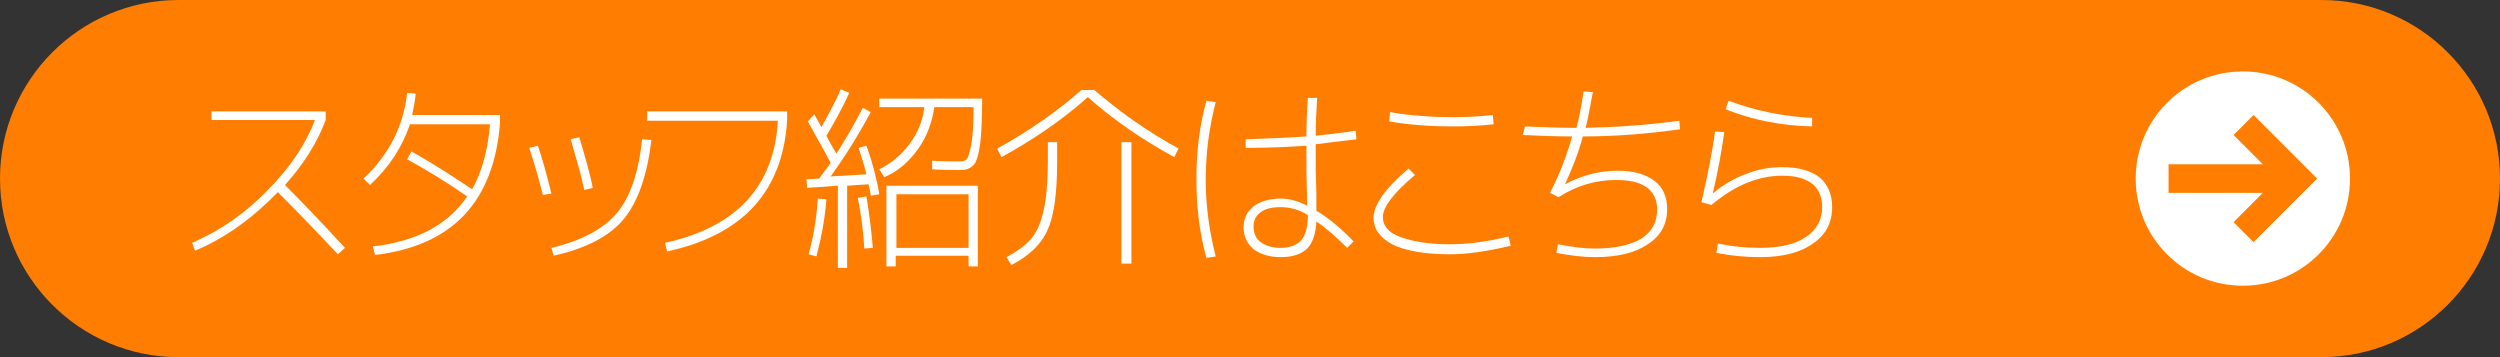 <?xml version="1.0" encoding="utf-8"?>
<!-- Generator: Adobe Illustrator 27.5.0, SVG Export Plug-In . SVG Version: 6.00 Build 0)  -->
<svg version="1.1" id="レイヤー_1" xmlns="http://www.w3.org/2000/svg" xmlns:xlink="http://www.w3.org/1999/xlink" x="0px"
	 y="0px" viewBox="0 0 350 50" style="enable-background:new 0 0 350 50;" xml:space="preserve">
<rect x="0" y="0" width="350" height="50" fill="#333333" stroke="none"/>
<style type="text/css">
	.st0{fill:#FF7D00;}
	.st1{fill:#FFFFFF;}
</style>
<g>
	<path class="st0" d="M325,50H25C11.2,50,0,38.8,0,25v0C0,11.2,11.2,0,25,0l300,0c13.8,0,25,11.2,25,25v0C350,38.8,338.8,50,325,50z
		"/>
	<g>
		<path class="st1" d="M29.6,16.8v-1.2h16v1.2v0c-1.2,3.2-3.1,6.2-5.7,9.1c2.1,2.1,4.9,5,8.4,8.8l-1,0.9c-3-3.2-5.8-6.1-8.4-8.7
			c-3.5,3.6-7.3,6.4-11.6,8.2L26.9,34c3.9-1.7,7.4-4.1,10.5-7.3c3.2-3.2,5.4-6.5,6.7-9.9H29.6z"/>
		<path class="st1" d="M57,22.3l0.6-1.1c2.7,1.5,5.5,3.3,8.5,5.3c1.4-2.5,2.2-5.5,2.5-9.1H57.4c-1.1,3.2-2.9,6-5.6,8.5l-0.9-0.9
			c3.5-3.3,5.6-7.3,6.1-12l1.2,0.1c-0.1,1.1-0.3,2.1-0.5,3H70v1.2c-0.9,11-6.7,17.1-17.5,18.4l-0.3-1.2c6.1-0.7,10.5-3,13.2-7
			C62.7,25.6,59.9,23.9,57,22.3z"/>
		<path class="st1" d="M74.1,20.7l1.2-0.3c0.6,1.7,1.2,3.9,1.9,6.7L76,27.3C75.4,24.8,74.7,22.6,74.1,20.7z M91.2,19.6
			c-0.6,5-1.9,8.7-3.9,11.1s-5.3,4.1-9.8,5.1l-0.3-1.1c4.2-1,7.2-2.6,9.1-4.8c1.9-2.2,3.1-5.7,3.6-10.4L91.2,19.6z M79.9,19.5
			l1.2-0.3c0.8,2.7,1.5,5.1,1.9,7.1l-1.2,0.3C81.4,24.6,80.7,22.3,79.9,19.5z"/>
		<path class="st1" d="M90.6,16.8v-1.2h19.6v1.2c-0.6,10-6.2,16.1-16.8,18.4l-0.3-1.2c10-2.2,15.3-7.9,15.8-17.1H90.6z"/>
		<path class="st1" d="M120.2,20.7l1.1-0.3c0.8,2.2,1.4,4.4,1.8,6.8l-1.2,0.2c0-0.2-0.1-0.8-0.3-1.6l-3,0.2v11.5h-1.3V26l-4.3,0.3
			l-0.1-1.2l1.8-0.1c0.1-0.2,0.3-0.4,0.5-0.7c0.2-0.3,0.4-0.6,0.6-0.8c0.2-0.2,0.3-0.5,0.5-0.7c-1-1.9-2.1-3.8-3.2-5.8l0.9-1
			c0.3,0.5,0.6,1.1,1,1.8c1.1-2,2.1-3.8,2.7-5.3l1.2,0.5c-0.9,2-2,4-3.2,6c0.6,1.2,1.1,2,1.4,2.5c1.3-2,2.5-4.1,3.7-6.4l1.1,0.6
			c-1.7,3.2-3.6,6.2-5.6,9l5-0.3C121,23.2,120.6,21.9,120.2,20.7z M113.2,35.6c0.7-2.4,1.1-5,1.3-7.8l1.2,0.1
			c-0.2,2.7-0.7,5.3-1.4,8L113.2,35.6z M120.1,27.7l1.2-0.2c0.4,2.4,0.7,4.8,0.9,7.2l-1.2,0.1C120.9,32.7,120.6,30.3,120.1,27.7z
			 M134.4,22.6c0.4,0,0.8-0.1,1-0.4c0.2-0.3,0.4-1,0.6-2.1c0.2-1.2,0.3-2.8,0.3-5.1h-5.5c-0.3,2.1-1,4.1-2.3,5.9
			c-1.3,1.8-2.8,3.1-4.7,3.9l-0.7-1.1c1.6-0.8,3-1.9,4.2-3.5c1.2-1.6,1.9-3.3,2.1-5.2h-6.3v-1.2h14.4c0,2.9-0.1,5.1-0.3,6.5
			c-0.2,1.4-0.5,2.4-0.9,2.8s-0.9,0.7-1.7,0.7c-1.2,0-2.6,0-4.1-0.1l0-1.2C132.1,22.6,133.3,22.6,134.4,22.6z M125.4,35.8v1.5h-1.3
			V26h12.8v11.3h-1.3v-1.5H125.4z M135.6,34.7v-7.5h-10.1v7.5H135.6z"/>
		<path class="st1" d="M153.2,12.6c3.5,3,7.4,5.8,11.8,8.2l-0.6,1.2c-4.4-2.4-8.5-5.2-12.1-8.4c-3.6,3.2-7.7,6-12.1,8.4l-0.6-1.2
			c4.4-2.4,8.4-5.2,11.8-8.2H153.2z M146.6,19.9h1.4v2.7c0,4.3-0.4,7.5-1.3,9.5c-0.9,2.1-2.6,3.7-5.1,5l-0.7-1.1
			c1.5-0.8,2.6-1.6,3.4-2.5c0.8-0.9,1.4-2.2,1.8-4c0.4-1.7,0.6-4.1,0.6-6.9V19.9z M157,36.9v-17h1.4v17H157z"/>
		<path class="st1" d="M168.9,14.1l1.3,0.2c-0.9,3.5-1.4,7.1-1.4,10.8s0.5,7.3,1.4,10.8l-1.3,0.2c-1-3.6-1.4-7.2-1.4-11
			S167.9,17.7,168.9,14.1z M182.9,19.1c0-2,0.1-3.8,0.2-5.4l1.3,0c-0.1,1.7-0.2,3.4-0.2,5.3c1.8-0.2,3.7-0.4,5.6-0.7l0.1,1.2
			c-2.4,0.3-4.3,0.5-5.7,0.7c0,0.4,0,0.7,0,1.2c0,0.4,0,0.9,0,1.4c0,0.5,0,0.9,0,1.2c0.1,2.3,0.1,4.1,0.1,5.5
			c1.5,0.9,3.3,2.3,5.2,4.3l-0.9,0.9c-1.6-1.6-3-2.8-4.3-3.7c-0.1,1.7-0.5,3-1.3,3.8c-0.8,0.8-2.1,1.2-3.7,1.2
			c-1.6,0-2.8-0.4-3.8-1.1c-0.9-0.8-1.4-1.8-1.4-3.1c0-1.2,0.5-2.2,1.4-2.9s2.2-1.1,3.8-1.1c1.1,0,2.4,0.3,3.7,1
			c0-2.1-0.1-3.7-0.1-4.8c0-0.1,0-0.6,0-1.5s0-1.6,0-2.1c-2.9,0.2-5.7,0.3-8.5,0.3v-1.2C177.2,19.4,180,19.3,182.9,19.1z
			 M183.1,30.1c-1.3-0.8-2.6-1.1-3.8-1.1s-2.1,0.2-2.8,0.7c-0.7,0.5-1,1.2-1,2c0,0.9,0.3,1.7,1,2.2c0.7,0.5,1.6,0.8,2.8,0.8
			c1.3,0,2.3-0.4,2.9-1.1c0.6-0.7,0.9-1.9,0.9-3.4V30.1z"/>
		<path class="st1" d="M211.2,33.1l0.3,1.3c-3.3,0.8-6.2,1.2-8.5,1.2c-3.6,0-6.3-0.5-8.1-1.4c-1.8-1-2.6-2.2-2.6-3.7
			c0-1.8,1.6-4.1,4.9-6.9l0.9,0.9c-3,2.5-4.5,4.5-4.5,5.9c0,1.2,0.8,2.2,2.5,2.8s3.9,1,6.8,1C205.3,34.2,208,33.9,211.2,33.1z
			 M194.5,17l0.1-1.3c2.9,0.5,5.8,0.7,8.8,0.7c2,0,3.9-0.1,5.6-0.3l0.1,1.3c-1.8,0.2-3.7,0.3-5.7,0.3
			C200.4,17.7,197.4,17.5,194.5,17z"/>
		<path class="st1" d="M213.5,17.7c2.3,0.1,4.7,0.2,7.2,0.2c0.4-1.4,0.7-3.1,1-5.1l1.3,0.1c-0.3,1.6-0.6,3.3-1,5
			c4.4-0.1,8.8-0.4,13.1-1l0.1,1.2c-4.3,0.6-8.8,1-13.6,1c-0.6,2.3-1.5,4.5-2.5,6.7l0,0c2.4-1.3,4.9-1.9,7.4-1.9
			c2.2,0,3.9,0.5,5.1,1.4c1.2,0.9,1.8,2.2,1.8,4c0,2.1-0.9,3.7-2.7,4.9s-4.2,1.8-7.4,1.8c-1.6,0-3.4-0.2-5.4-0.6l0.2-1.2
			c2.1,0.4,3.8,0.6,5.2,0.6c2.8,0,5-0.5,6.5-1.4c1.5-1,2.2-2.3,2.2-4.1c0-1.3-0.5-2.4-1.5-3.1c-1-0.7-2.4-1-4.3-1
			c-2.8,0-5.5,0.8-8,2.4l-1.2-0.6c1.4-2.7,2.4-5.4,3.1-7.9c-2.4,0-4.7-0.1-6.9-0.2L213.5,17.7z"/>
		<path class="st1" d="M249.5,23.4c2.3,0,4,0.5,5.2,1.4c1.2,1,1.8,2.4,1.8,4.2c0,2.2-0.9,3.9-2.7,5.1c-1.8,1.3-4.3,1.9-7.4,1.9
			c-2.1,0-4.1-0.2-6.1-0.6l0.2-1.3c1.9,0.4,3.9,0.6,5.9,0.6c2.8,0,4.9-0.5,6.4-1.5c1.5-1,2.3-2.4,2.3-4.2c0-2.9-1.9-4.4-5.6-4.4
			c-3.4,0-6.7,1.4-9.9,4.1l-1.4-0.4c0.8-3.5,1.5-6.8,1.9-9.9l1.3,0.1c-0.4,2.8-0.9,5.6-1.6,8.5l0.1,0c1.4-1.2,3-2.1,4.7-2.7
			C246.1,23.7,247.8,23.4,249.5,23.4z M241.6,15.3l0.4-1.2c3.7,1.4,7.6,2.2,11.7,2.4l0,1.2C249.4,17.6,245.3,16.8,241.6,15.3z"/>
	</g>
	<path class="st1" d="M314,10c-8.3,0-15,6.7-15,15c0,8.3,6.7,15,15,15c8.3,0,15-6.7,15-15C329,16.7,322.3,10,314,10z M315.5,33.9
		l-2.8-2.8l4.1-4.1h-13.2v-4h13.2l-4.1-4.1l2.8-2.8l8.9,8.9L315.5,33.9z"/>
</g>
</svg>
